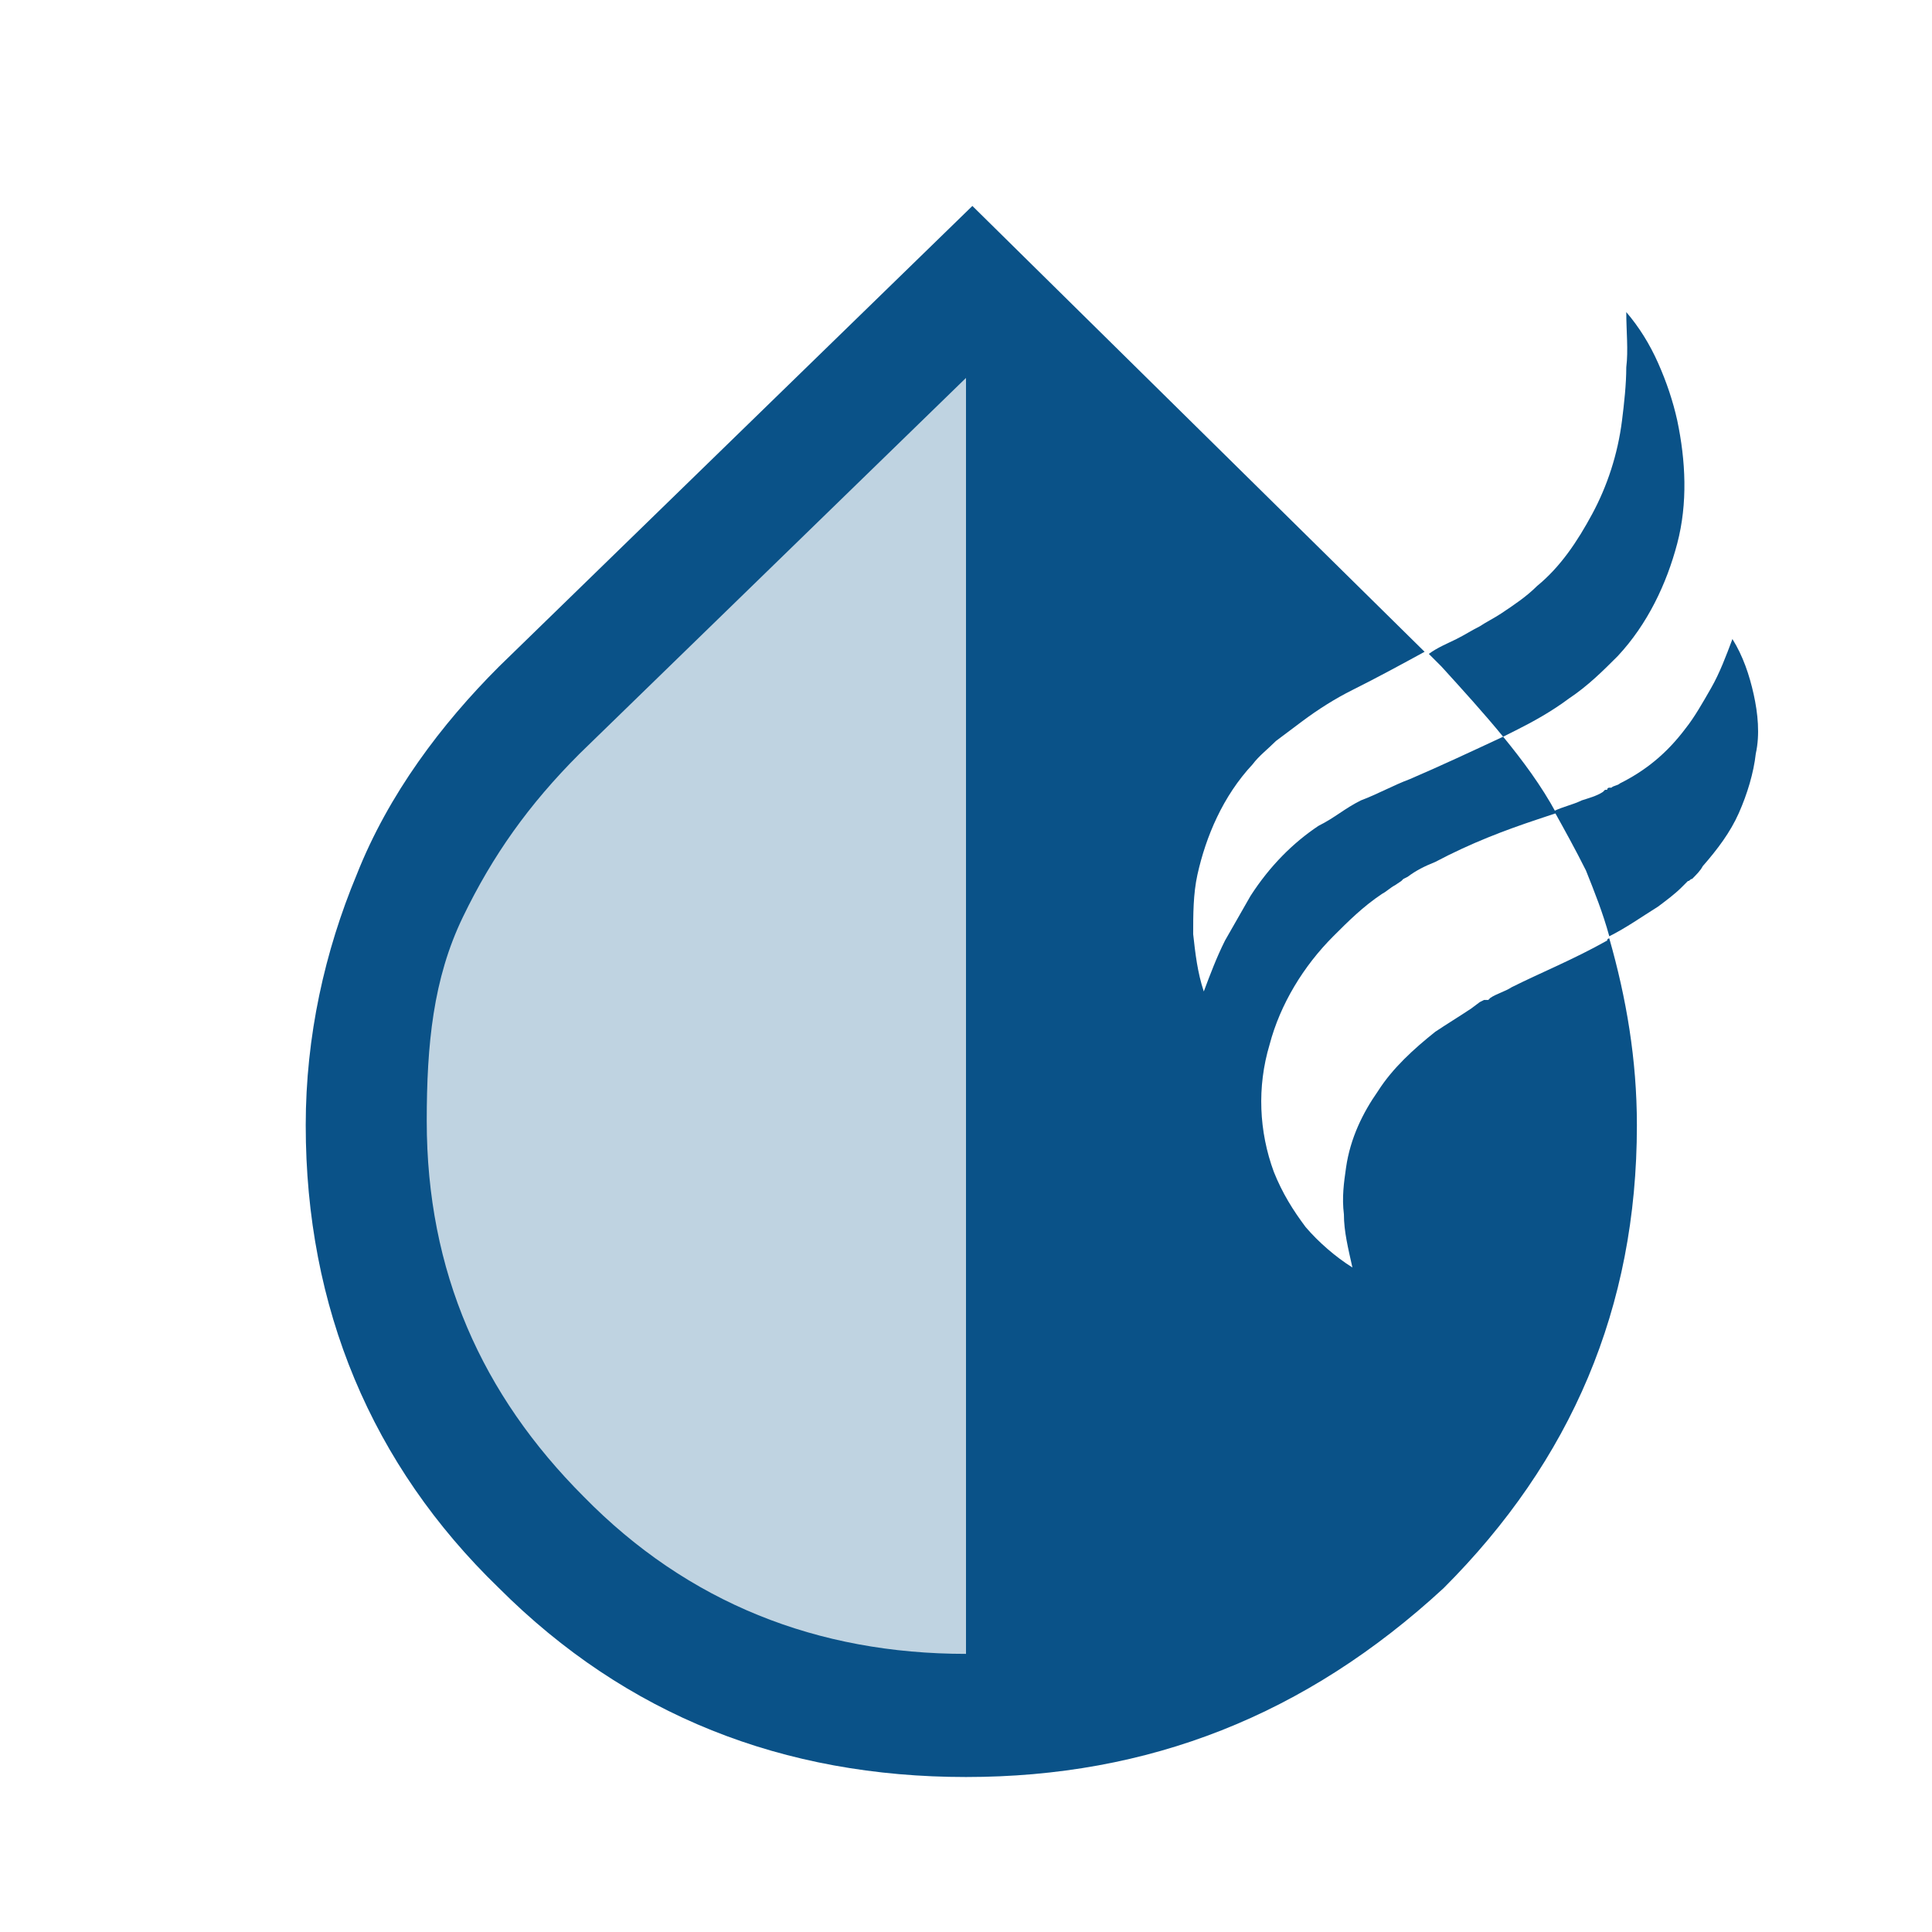 <?xml version="1.0" encoding="UTF-8"?>
<!-- Generator: Adobe Illustrator 27.2.0, SVG Export Plug-In . SVG Version: 6.00 Build 0)  -->
<svg xmlns="http://www.w3.org/2000/svg" xmlns:xlink="http://www.w3.org/1999/xlink" version="1.1" id="Layer_1" x="0px" y="0px" viewBox="0 0 91 91" style="enable-background:new 0 0 91 91;" xml:space="preserve">
<style type="text/css">
	.st0{fill:#BFD3E1;enable-background:new    ;}
	.st1{fill:#0A5288;}
</style>
<path class="st0" d="M49.6,24.9l-3.3-10.5c0,0-26.6,23.9-27.6,27c-1.4,2.9-5.3,30.9,13.9,36.6c18.9,5.7,21.6,1.2,21.6,1.2L49.6,24.9  z"></path>
<g>
	<path class="st1" d="M82.6,32.7c-0.2-0.9-0.5-1.8-1-2.6c-0.3,0.8-0.6,1.6-1,2.3c-0.4,0.7-0.8,1.4-1.2,1.9c-0.9,1.2-1.9,2-3.1,2.6   c-0.1,0.1-0.3,0.1-0.4,0.2c0,0-0.1,0-0.1,0c0,0-0.1,0-0.1,0.1l-0.1,0l0,0l0,0c0,0,0,0,0,0l0,0l-0.1,0.1c-0.3,0.2-0.7,0.3-1,0.4   c-0.4,0.2-0.9,0.3-1.3,0.5c0.5,0.9,1,1.8,1.5,2.8c0.4,1,0.8,2,1.1,3.1c0.8-0.4,1.5-0.9,2.3-1.4c0.4-0.3,0.8-0.6,1.1-0.9l0.1-0.1   l0,0c0,0,0,0,0,0l0,0l0,0l0.1-0.1l0.1-0.1c0.1,0,0.1-0.1,0.2-0.1c0.2-0.2,0.4-0.4,0.5-0.6c0.7-0.8,1.3-1.6,1.7-2.5   c0.4-0.9,0.7-1.9,0.8-2.8C82.9,34.6,82.8,33.6,82.6,32.7z"></path>
	<path class="st1" d="M70.8,34.7c0.2-0.1,0.4-0.2,0.6-0.3c0.8-0.4,1.7-0.9,2.5-1.5c0.9-0.6,1.6-1.3,2.3-2c1.4-1.5,2.3-3.4,2.8-5.3   c0.5-1.9,0.4-3.9,0-5.8c-0.2-0.9-0.5-1.8-0.9-2.7c-0.4-0.9-0.9-1.7-1.5-2.4c0,0.9,0.1,1.8,0,2.6c0,0.8-0.1,1.7-0.2,2.5   c-0.2,1.6-0.7,3.1-1.4,4.4c-0.7,1.3-1.5,2.5-2.6,3.4c-0.5,0.5-1.1,0.9-1.7,1.3c-0.3,0.2-0.7,0.4-1,0.6c-0.4,0.2-0.7,0.4-1.1,0.6   c-0.4,0.2-0.9,0.4-1.3,0.7l0.6,0.6C68.9,32.5,69.9,33.6,70.8,34.7z"></path>
	<path class="st1" d="M71.2,46.5c-0.3,0.2-0.7,0.3-1,0.5l-0.1,0.1l-0.1,0l-0.1,0l-0.2,0.1l-0.4,0.3c-0.6,0.4-1.1,0.7-1.7,1.1   c-1,0.8-2,1.7-2.7,2.8c-0.7,1-1.3,2.2-1.5,3.6c-0.1,0.7-0.2,1.4-0.1,2.2c0,0.8,0.2,1.6,0.4,2.5c-0.8-0.5-1.6-1.2-2.2-1.9   c-0.6-0.8-1.1-1.6-1.5-2.6c-0.7-1.9-0.8-4-0.2-6c0.5-1.9,1.6-3.7,3-5.1c0.7-0.7,1.4-1.4,2.3-2c0.2-0.1,0.4-0.3,0.6-0.4l0.3-0.2   l0.1-0.1l0.2-0.1c0.4-0.3,0.8-0.5,1.3-0.7c1.7-0.9,3.3-1.5,4.8-2c0.3-0.1,0.6-0.2,0.9-0.3c-0.7-1.3-1.6-2.5-2.5-3.6   c-1.5,0.7-3,1.4-4.4,2c-0.8,0.3-1.5,0.7-2.3,1c-0.4,0.2-0.7,0.4-1,0.6c-0.3,0.2-0.6,0.4-1,0.6c-1.2,0.8-2.3,1.9-3.2,3.3   c-0.4,0.7-0.8,1.4-1.2,2.1c-0.4,0.8-0.7,1.6-1,2.4c-0.3-0.9-0.4-1.8-0.5-2.7c0-0.9,0-1.9,0.2-2.8c0.4-1.8,1.2-3.7,2.6-5.2   c0.3-0.4,0.7-0.7,1.1-1.1c0.4-0.3,0.8-0.6,1.2-0.9c0.8-0.6,1.6-1.1,2.4-1.5c1.2-0.6,2.3-1.2,3.4-1.8l-21.3-21L23.5,31.4   c-2.7,2.7-5.2,6-6.7,9.8c-1.5,3.6-2.4,7.6-2.4,11.8c0,8.6,3.1,16,9.1,21.8c6,6,13.4,8.9,22,8.9s16-2.9,22.5-8.9   c6-6,9.1-13.2,9.1-21.8c0-3.1-0.5-6-1.3-8.8c0,0-0.1,0-0.1,0.1C74.1,45.2,72.6,45.8,71.2,46.5z M45.5,77.9c-7,0-13.1-2.4-18-7.4   c-4.8-4.8-7.4-10.6-7.4-17.7c0-3.6,0.3-6.7,1.7-9.6c1.4-2.9,3.1-5.3,5.5-7.7l18.2-17.7V77.9z"></path>
</g>
</svg>
